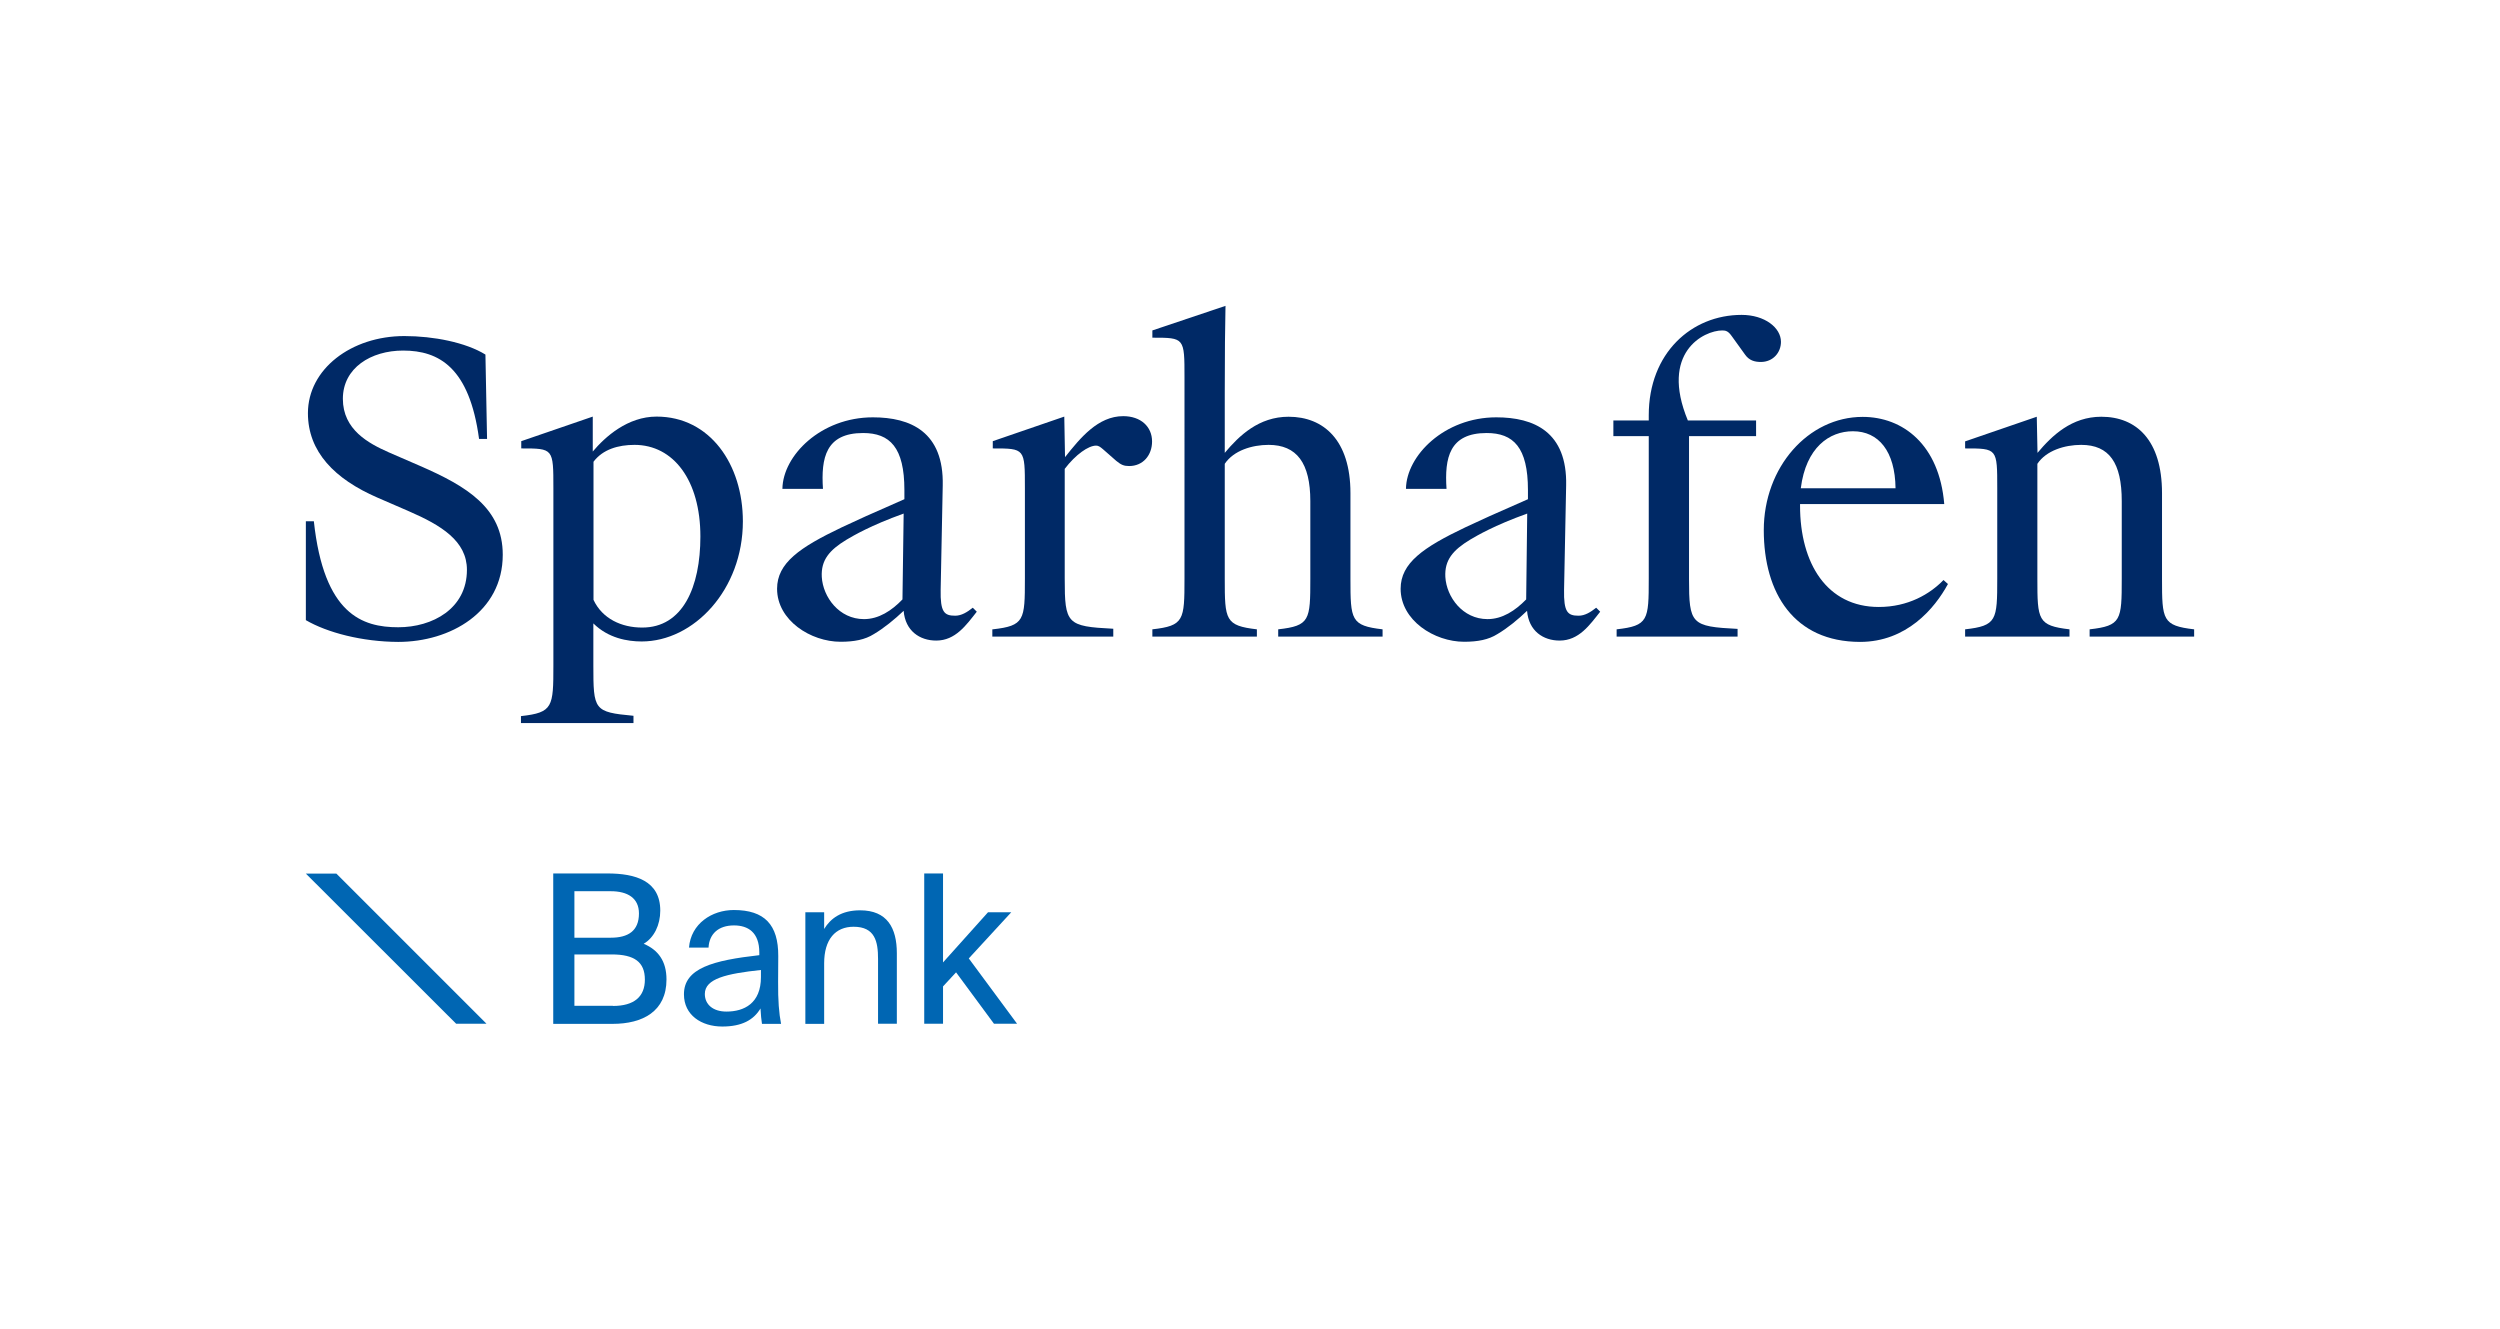 <?xml version="1.0" encoding="utf-8"?>
<!-- Generator: Adobe Illustrator 24.0.0, SVG Export Plug-In . SVG Version: 6.00 Build 0)  -->
<svg version="1.1" xmlns="http://www.w3.org/2000/svg" xmlns:xlink="http://www.w3.org/1999/xlink" x="0px" y="0px"
	 viewBox="0 0 168.87 89.79" style="enable-background:new 0 0 168.87 89.79;" xml:space="preserve">
<style type="text/css">
	.st0{fill:#0066B3;}
	.st1{fill:#002966;}
	.st2{display:none;}
	.st3{display:inline;fill:#C8327C;}
	.st4{display:inline;fill:#312D1A;}
</style>
<g id="Zusatz">
	<g>
		<path class="st0" d="M41.03,59c1.89,0,3.57,0.49,3.57,2.51c0,0.97-0.42,1.83-1.12,2.24c0.97,0.41,1.54,1.16,1.54,2.41
			c0,2.16-1.61,3-3.64,3h-4.01V59H41.03z M41.26,63.34c1.16,0,1.9-0.45,1.9-1.64c0-1.04-0.77-1.5-1.9-1.5H38.8v3.14H41.26z
			 M41.4,67.95c1.44,0,2.16-0.63,2.16-1.78c0-1.19-0.71-1.7-2.24-1.7H38.8v3.47H41.4z"/>
		<path class="st0" d="M51.29,64.52v-0.18c0-1.37-0.77-1.83-1.71-1.83c-1.05,0-1.67,0.57-1.72,1.5h-1.32
			c0.13-1.62,1.55-2.54,3.03-2.54c2.07,0,3.01,0.99,3,3.11l-0.01,1.74c-0.01,1.26,0.06,2.13,0.2,2.84h-1.29
			c-0.04-0.28-0.08-0.59-0.1-1.04c-0.46,0.77-1.25,1.22-2.58,1.22c-1.42,0-2.59-0.78-2.59-2.17C46.19,65.39,48.19,64.87,51.29,64.52
			z M47.61,67.14c0,0.71,0.55,1.19,1.46,1.19c1.19,0,2.33-0.55,2.33-2.33v-0.48C49.08,65.77,47.61,66.1,47.61,67.14z"/>
		<path class="st0" d="M58.1,61.49c1.82,0,2.48,1.18,2.48,2.9v4.76h-1.27v-4.38c0-1.16-0.2-2.17-1.65-2.17
			c-1.23,0-1.99,0.85-1.99,2.47v4.09h-1.27v-7.54h1.27v1.13C56.1,62.04,56.83,61.49,58.1,61.49z"/>
		<path class="st0" d="M63.7,65.01l3.04-3.39h1.57l-2.87,3.12l3.26,4.41h-1.56l-2.56-3.47l-0.88,0.95v2.52h-1.27V59h1.27V65.01z"/>
	</g>
	<polygon class="st0" points="20.66,59.01 30.81,69.15 32.86,69.15 22.72,59.01 	"/>
</g>
<g id="Logo">
	<g>
		<path class="st1" d="M20.66,41.89v-6.68h0.54c0.68,6.3,3.28,7.16,5.7,7.16c2.31,0,4.64-1.25,4.64-3.88c0-1.95-1.74-3.01-3.93-3.96
			l-2.12-0.92c-2.88-1.25-4.69-3.09-4.69-5.7c0-2.98,2.93-5.21,6.51-5.21c1.98,0,4.15,0.43,5.48,1.25l0.11,5.7h-0.54
			c-0.65-4.83-2.71-5.97-5.13-5.97c-2.17,0-4.07,1.17-4.07,3.26c0,2.09,1.74,3.01,3.09,3.61l2.12,0.92c3.17,1.38,5.59,2.85,5.59,6
			c0,3.88-3.55,5.89-7.06,5.89C24.46,43.35,22.1,42.73,20.66,41.89z"/>
		<path class="st1" d="M35.21,48.37c2.14-0.24,2.17-0.62,2.17-3.42V32.98c0-2.69,0-2.69-2.17-2.69v-0.49l4.83-1.66v2.36
			c0.84-1,2.36-2.36,4.31-2.36c3.61,0,5.83,3.23,5.83,7.08c0,4.61-3.31,8.11-6.84,8.11c-0.95,0-2.25-0.22-3.26-1.22v2.82
			c0,3.04,0.03,3.17,2.71,3.42v0.49h-7.6V48.37z M47.31,36.24c0-3.8-1.82-6.19-4.45-6.19c-1.09,0-2.14,0.3-2.77,1.14v9.33
			c0.6,1.28,1.9,1.87,3.28,1.87C46.12,42.4,47.31,39.66,47.31,36.24z"/>
		<path class="st1" d="M59.03,42.83c-0.6,0.38-1.33,0.52-2.25,0.52c-2.01,0-4.29-1.44-4.29-3.58c0-1.74,1.52-2.79,4.37-4.15
			c0.73-0.35,2.23-1.03,4.23-1.9v-0.62c0-2.88-0.98-3.85-2.79-3.85c-2.52,0-2.85,1.68-2.71,3.77h-2.74c0.03-2.25,2.6-4.83,6.11-4.83
			c2.55,0,4.8,0.98,4.72,4.61l-0.14,7.03c-0.03,1.52,0.24,1.76,0.98,1.76c0.43,0,0.81-0.24,1.19-0.54l0.27,0.27
			c-0.71,0.9-1.44,1.95-2.74,1.95c-1.11,0-2.09-0.65-2.2-2.01C60.44,41.83,59.71,42.43,59.03,42.83z M61.04,34.69
			c-2.25,0.81-3.39,1.49-3.85,1.76c-1.17,0.71-1.74,1.38-1.68,2.52c0.08,1.36,1.17,2.85,2.85,2.85c1,0,1.87-0.57,2.6-1.33
			L61.04,34.69z"/>
		<path class="st1" d="M67.06,42.51c2.14-0.24,2.17-0.62,2.17-3.42v-6.11c0-2.69,0-2.69-2.17-2.69v-0.49l4.83-1.66l0.05,2.74
			c1.03-1.3,2.23-2.77,3.93-2.77c1.19,0,1.95,0.71,1.95,1.71c0,0.92-0.6,1.66-1.55,1.66c-0.35,0-0.54-0.08-0.87-0.35l-0.9-0.79
			c-0.19-0.16-0.3-0.24-0.46-0.24c-0.52,0-1.38,0.6-2.12,1.57v7.41c0,3.07,0.14,3.23,3.28,3.39V43h-8.17V42.51z"/>
		<path class="st1" d="M87.04,28.15c2.36,0,4.18,1.57,4.18,5.16v5.78c0,2.79,0.03,3.17,2.17,3.42V43h-7.05v-0.49
			c2.14-0.24,2.17-0.62,2.17-3.42v-5.24c0-2.58-0.92-3.8-2.82-3.8c-1.11,0-2.36,0.38-2.96,1.28v7.76c0,2.79,0.03,3.17,2.17,3.42V43
			h-7.06v-0.49c2.14-0.24,2.17-0.62,2.17-3.42V25.5c0-2.69,0-2.69-2.17-2.69v-0.49l4.94-1.66c-0.03,1.44-0.05,3.15-0.05,5.94v3.99
			C83.7,29.43,85.03,28.15,87.04,28.15z"/>
		<path class="st1" d="M101.15,42.83c-0.6,0.38-1.33,0.52-2.25,0.52c-2.01,0-4.29-1.44-4.29-3.58c0-1.74,1.52-2.79,4.37-4.15
			c0.73-0.35,2.23-1.03,4.23-1.9v-0.62c0-2.88-0.98-3.85-2.79-3.85c-2.52,0-2.85,1.68-2.71,3.77h-2.74c0.03-2.25,2.6-4.83,6.1-4.83
			c2.55,0,4.8,0.98,4.72,4.61l-0.14,7.03c-0.03,1.52,0.24,1.76,0.98,1.76c0.43,0,0.81-0.24,1.19-0.54l0.27,0.27
			c-0.71,0.9-1.44,1.95-2.74,1.95c-1.11,0-2.09-0.65-2.2-2.01C102.56,41.83,101.83,42.43,101.15,42.83z M103.16,34.69
			c-2.25,0.81-3.39,1.49-3.85,1.76c-1.17,0.71-1.74,1.38-1.68,2.52c0.08,1.36,1.17,2.85,2.85,2.85c1,0,1.87-0.57,2.61-1.33
			L103.16,34.69z"/>
		<path class="st1" d="M116.34,22.32c-1.25,0-4.23,1.49-2.33,6.08h4.61v1.06h-4.53v9.63c0,3.07,0.14,3.23,3.28,3.39V43h-8.17v-0.49
			c2.14-0.24,2.17-0.62,2.17-3.42v-9.63h-2.39V28.4h2.39v-0.35c0-4.21,2.9-6.78,6.27-6.78c1.57,0,2.66,0.87,2.66,1.82
			c0,0.73-0.54,1.36-1.36,1.36c-0.43,0-0.79-0.11-1.06-0.49l-0.9-1.25C116.74,22.37,116.58,22.32,116.34,22.32z"/>
		<path class="st1" d="M119.14,35.81c0-4.26,3.01-7.65,6.68-7.65c2.71,0,5.18,1.87,5.51,5.89h-9.74v0.11c0,3.91,1.82,6.84,5.32,6.84
			c1.98,0,3.45-0.87,4.37-1.82l0.3,0.27c-0.9,1.66-2.8,3.91-5.94,3.91C121.2,43.35,119.14,40.09,119.14,35.81z M121.64,32.98h6.4
			c-0.03-2.5-1.14-3.85-2.88-3.85C123.57,29.13,121.99,30.22,121.64,32.98z"/>
		<path class="st1" d="M132.75,29.81l4.83-1.66l0.05,2.44c0.98-1.17,2.31-2.44,4.31-2.44c2.36,0,4.1,1.57,4.1,5.16v5.78
			c0,2.79,0.03,3.17,2.17,3.42V43h-7.06v-0.49c2.14-0.24,2.17-0.62,2.17-3.42v-5.24c0-2.58-0.84-3.8-2.74-3.8
			c-1.11,0-2.36,0.38-2.96,1.28v7.76c0,2.79,0.03,3.17,2.17,3.42V43h-7.05v-0.49c2.14-0.24,2.17-0.62,2.17-3.42v-6.11
			c0-2.69,0-2.69-2.17-2.69V29.81z"/>
	</g>
</g>
<g id="Schutzraum" class="st2">
	<path class="st3" d="M20.66,88.34v-6.68h0.54c0.68,6.3,3.28,7.16,5.7,7.16c2.31,0,4.64-1.25,4.64-3.88c0-1.95-1.74-3.01-3.93-3.96
		l-2.12-0.92c-2.88-1.25-4.69-3.09-4.69-5.7c0-2.98,2.93-5.21,6.51-5.21c1.98,0,4.15,0.43,5.48,1.25l0.11,5.7h-0.54
		c-0.65-4.83-2.71-5.97-5.13-5.97c-2.17,0-4.07,1.17-4.07,3.26c0,2.09,1.74,3.01,3.09,3.61l2.12,0.92c3.17,1.38,5.59,2.85,5.59,6
		c0,3.88-3.55,5.89-7.06,5.89C24.46,89.8,22.1,89.18,20.66,88.34z"/>
	<path class="st3" d="M20.66,19.2v-6.68h0.54c0.68,6.3,3.28,7.16,5.7,7.16c2.31,0,4.64-1.25,4.64-3.88c0-1.95-1.74-3.01-3.93-3.96
		l-2.12-0.92c-2.88-1.25-4.69-3.09-4.69-5.7c0-2.98,2.93-5.21,6.51-5.21c1.98,0,4.15,0.43,5.48,1.25l0.11,5.7h-0.54
		c-0.65-4.83-2.71-5.97-5.13-5.97c-2.17,0-4.07,1.17-4.07,3.26c0,2.09,1.74,3.01,3.09,3.61l2.12,0.92c3.17,1.38,5.59,2.85,5.59,6
		c0,3.88-3.55,5.89-7.06,5.89C24.46,20.66,22.1,20.04,20.66,19.2z"/>
	<path class="st3" d="M1.47,28.11h6.68v0.54c-6.3,0.68-7.16,3.28-7.16,5.7c0,2.31,1.25,4.64,3.88,4.64c1.95,0,3.01-1.74,3.96-3.93
		l0.92-2.12c1.25-2.88,3.09-4.69,5.7-4.69c2.98,0,5.21,2.93,5.21,6.51c0,1.98-0.43,4.15-1.25,5.48l-5.7,0.11v-0.54
		c4.83-0.65,5.97-2.71,5.97-5.13c0-2.17-1.17-4.07-3.26-4.07c-2.09,0-3.01,1.74-3.61,3.09l-0.92,2.12c-1.38,3.17-2.85,5.59-6,5.59
		c-3.88,0-5.89-3.55-5.89-7.06C0.01,31.91,0.63,29.55,1.47,28.11z"/>
	<path class="st3" d="M149.68,28.11h6.68v0.54c-6.3,0.68-7.16,3.28-7.16,5.7c0,2.31,1.25,4.64,3.88,4.64c1.95,0,3.01-1.74,3.96-3.93
		l0.92-2.12c1.25-2.88,3.09-4.69,5.7-4.69c2.98,0,5.21,2.93,5.21,6.51c0,1.98-0.43,4.15-1.25,5.48l-5.7,0.11v-0.54
		c4.83-0.65,5.97-2.71,5.97-5.13c0-2.17-1.17-4.07-3.26-4.07c-2.09,0-3.01,1.74-3.61,3.09l-0.92,2.12c-1.38,3.17-2.85,5.59-6,5.59
		c-3.88,0-5.89-3.55-5.89-7.06C148.22,31.91,148.84,29.55,149.68,28.11z"/>
</g>
</svg>
